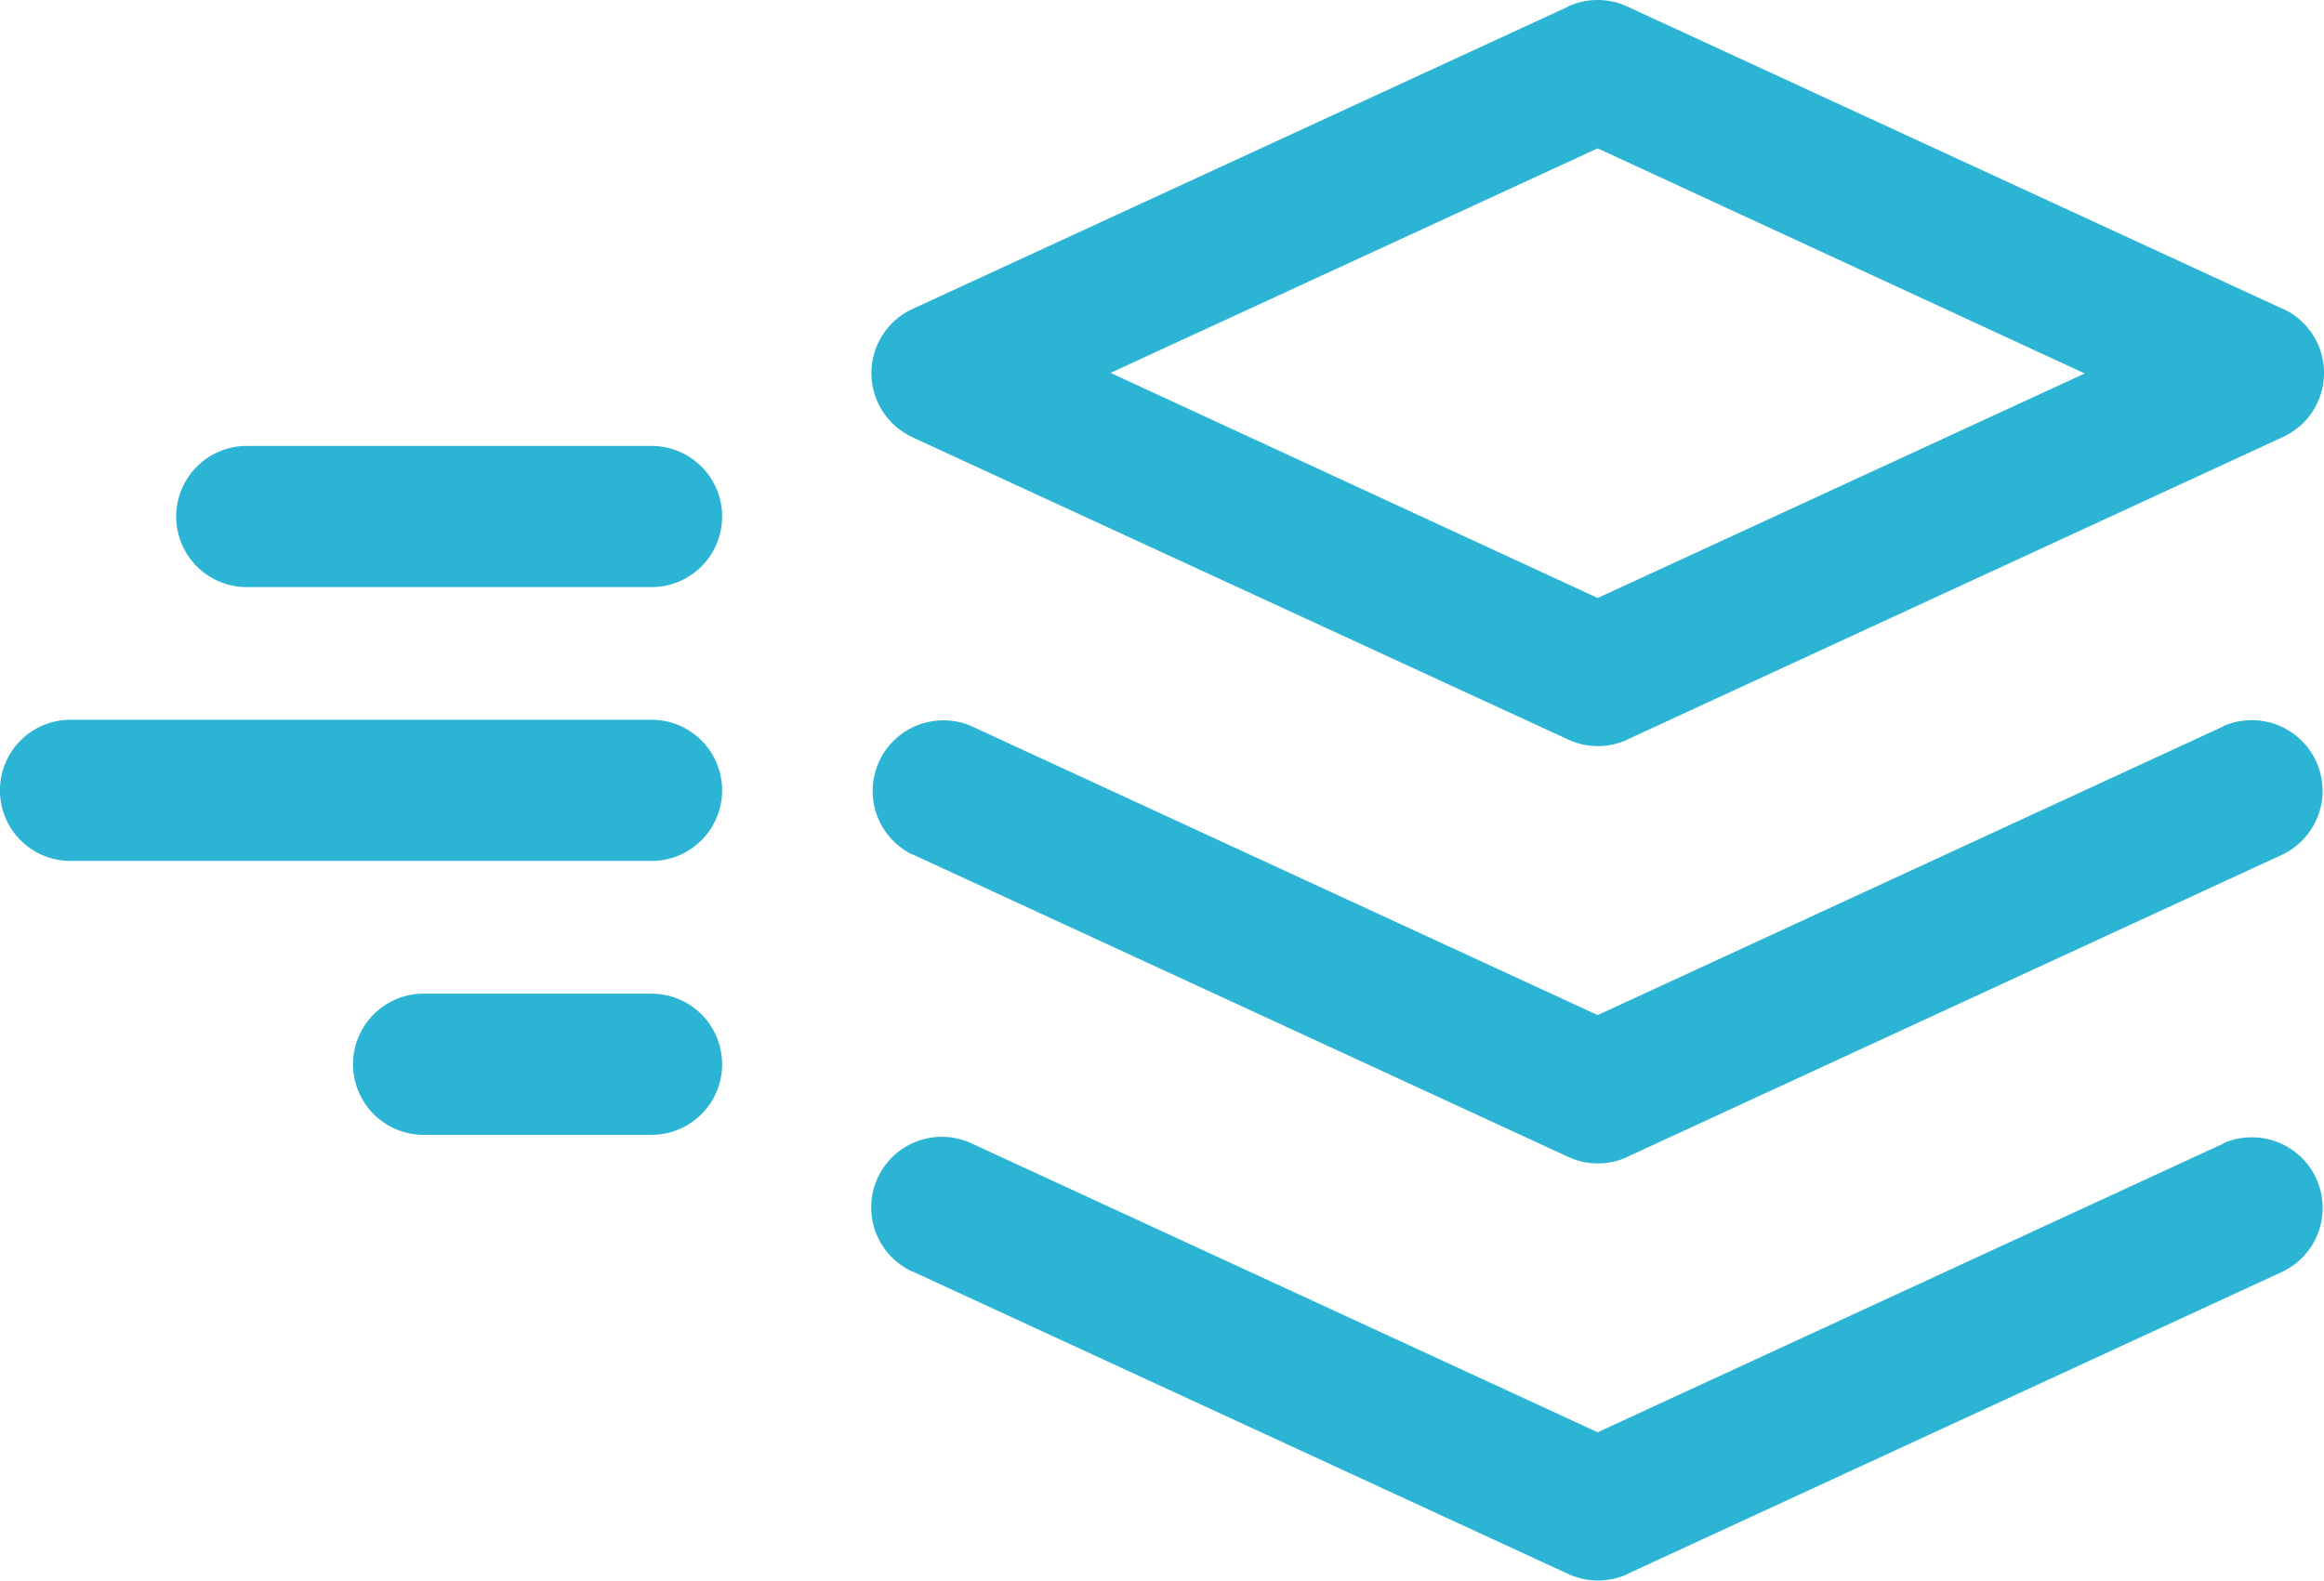 <svg xmlns="http://www.w3.org/2000/svg" width="31.999" height="21.767" viewBox="0 0 31.999 21.767">
  <g id="consulting" transform="translate(-0.002 -5.116)">
    <path id="Tracé_5" data-name="Tracé 5" d="M12.565,11.138,21.593,15.3a.976.976,0,0,0,.821,0l-.006,0,9.028-4.166a.972.972,0,0,0,.006-1.763l-.006,0L22.408,5.206A.95.95,0,0,0,22,5.116a.968.968,0,0,0-.413.092l.006,0L12.566,9.371a.972.972,0,0,0-.006,1.763l.006,0ZM22,7.159l6.707,3.1L22,13.351l-6.707-3.1L22,7.159Z" fill="#2bb4d3"/>
    <path id="Tracé_6" data-name="Tracé 6" d="M30.62,15.117,22,19.095l-8.62-3.978a.959.959,0,0,0-.389-.081.973.973,0,0,0-.432,1.845l.006,0,9.028,4.166a.976.976,0,0,0,.821,0l-.006,0,9.028-4.166a.973.973,0,0,0-.427-1.847.965.965,0,0,0-.4.084l.006,0Z" fill="#2bb4d3"/>
    <path id="Tracé_7" data-name="Tracé 7" d="M30.62,20.862,22,24.84l-8.62-3.978a.972.972,0,0,0-.82,1.763l.006,0,9.028,4.166a.976.976,0,0,0,.821,0l-.006,0,9.028-4.166a.973.973,0,0,0-.427-1.847.965.965,0,0,0-.4.084l.006,0Z" fill="#2bb4d3"/>
    <path id="Tracé_8" data-name="Tracé 8" d="M8.973,15.028h-8a.972.972,0,0,0,0,1.944h8a.972.972,0,1,0,0-1.944Z" fill="#2bb4d3"/>
    <path id="Tracé_9" data-name="Tracé 9" d="M8.973,11.257H3.4a.972.972,0,0,0,0,1.944H8.973a.972.972,0,1,0,0-1.944Z" fill="#2bb4d3"/>
    <path id="Tracé_10" data-name="Tracé 10" d="M8.973,18.8H5.835a.972.972,0,1,0,0,1.944H8.973a.972.972,0,1,0,0-1.944Z" fill="#2bb4d3"/>
  </g>
</svg>
